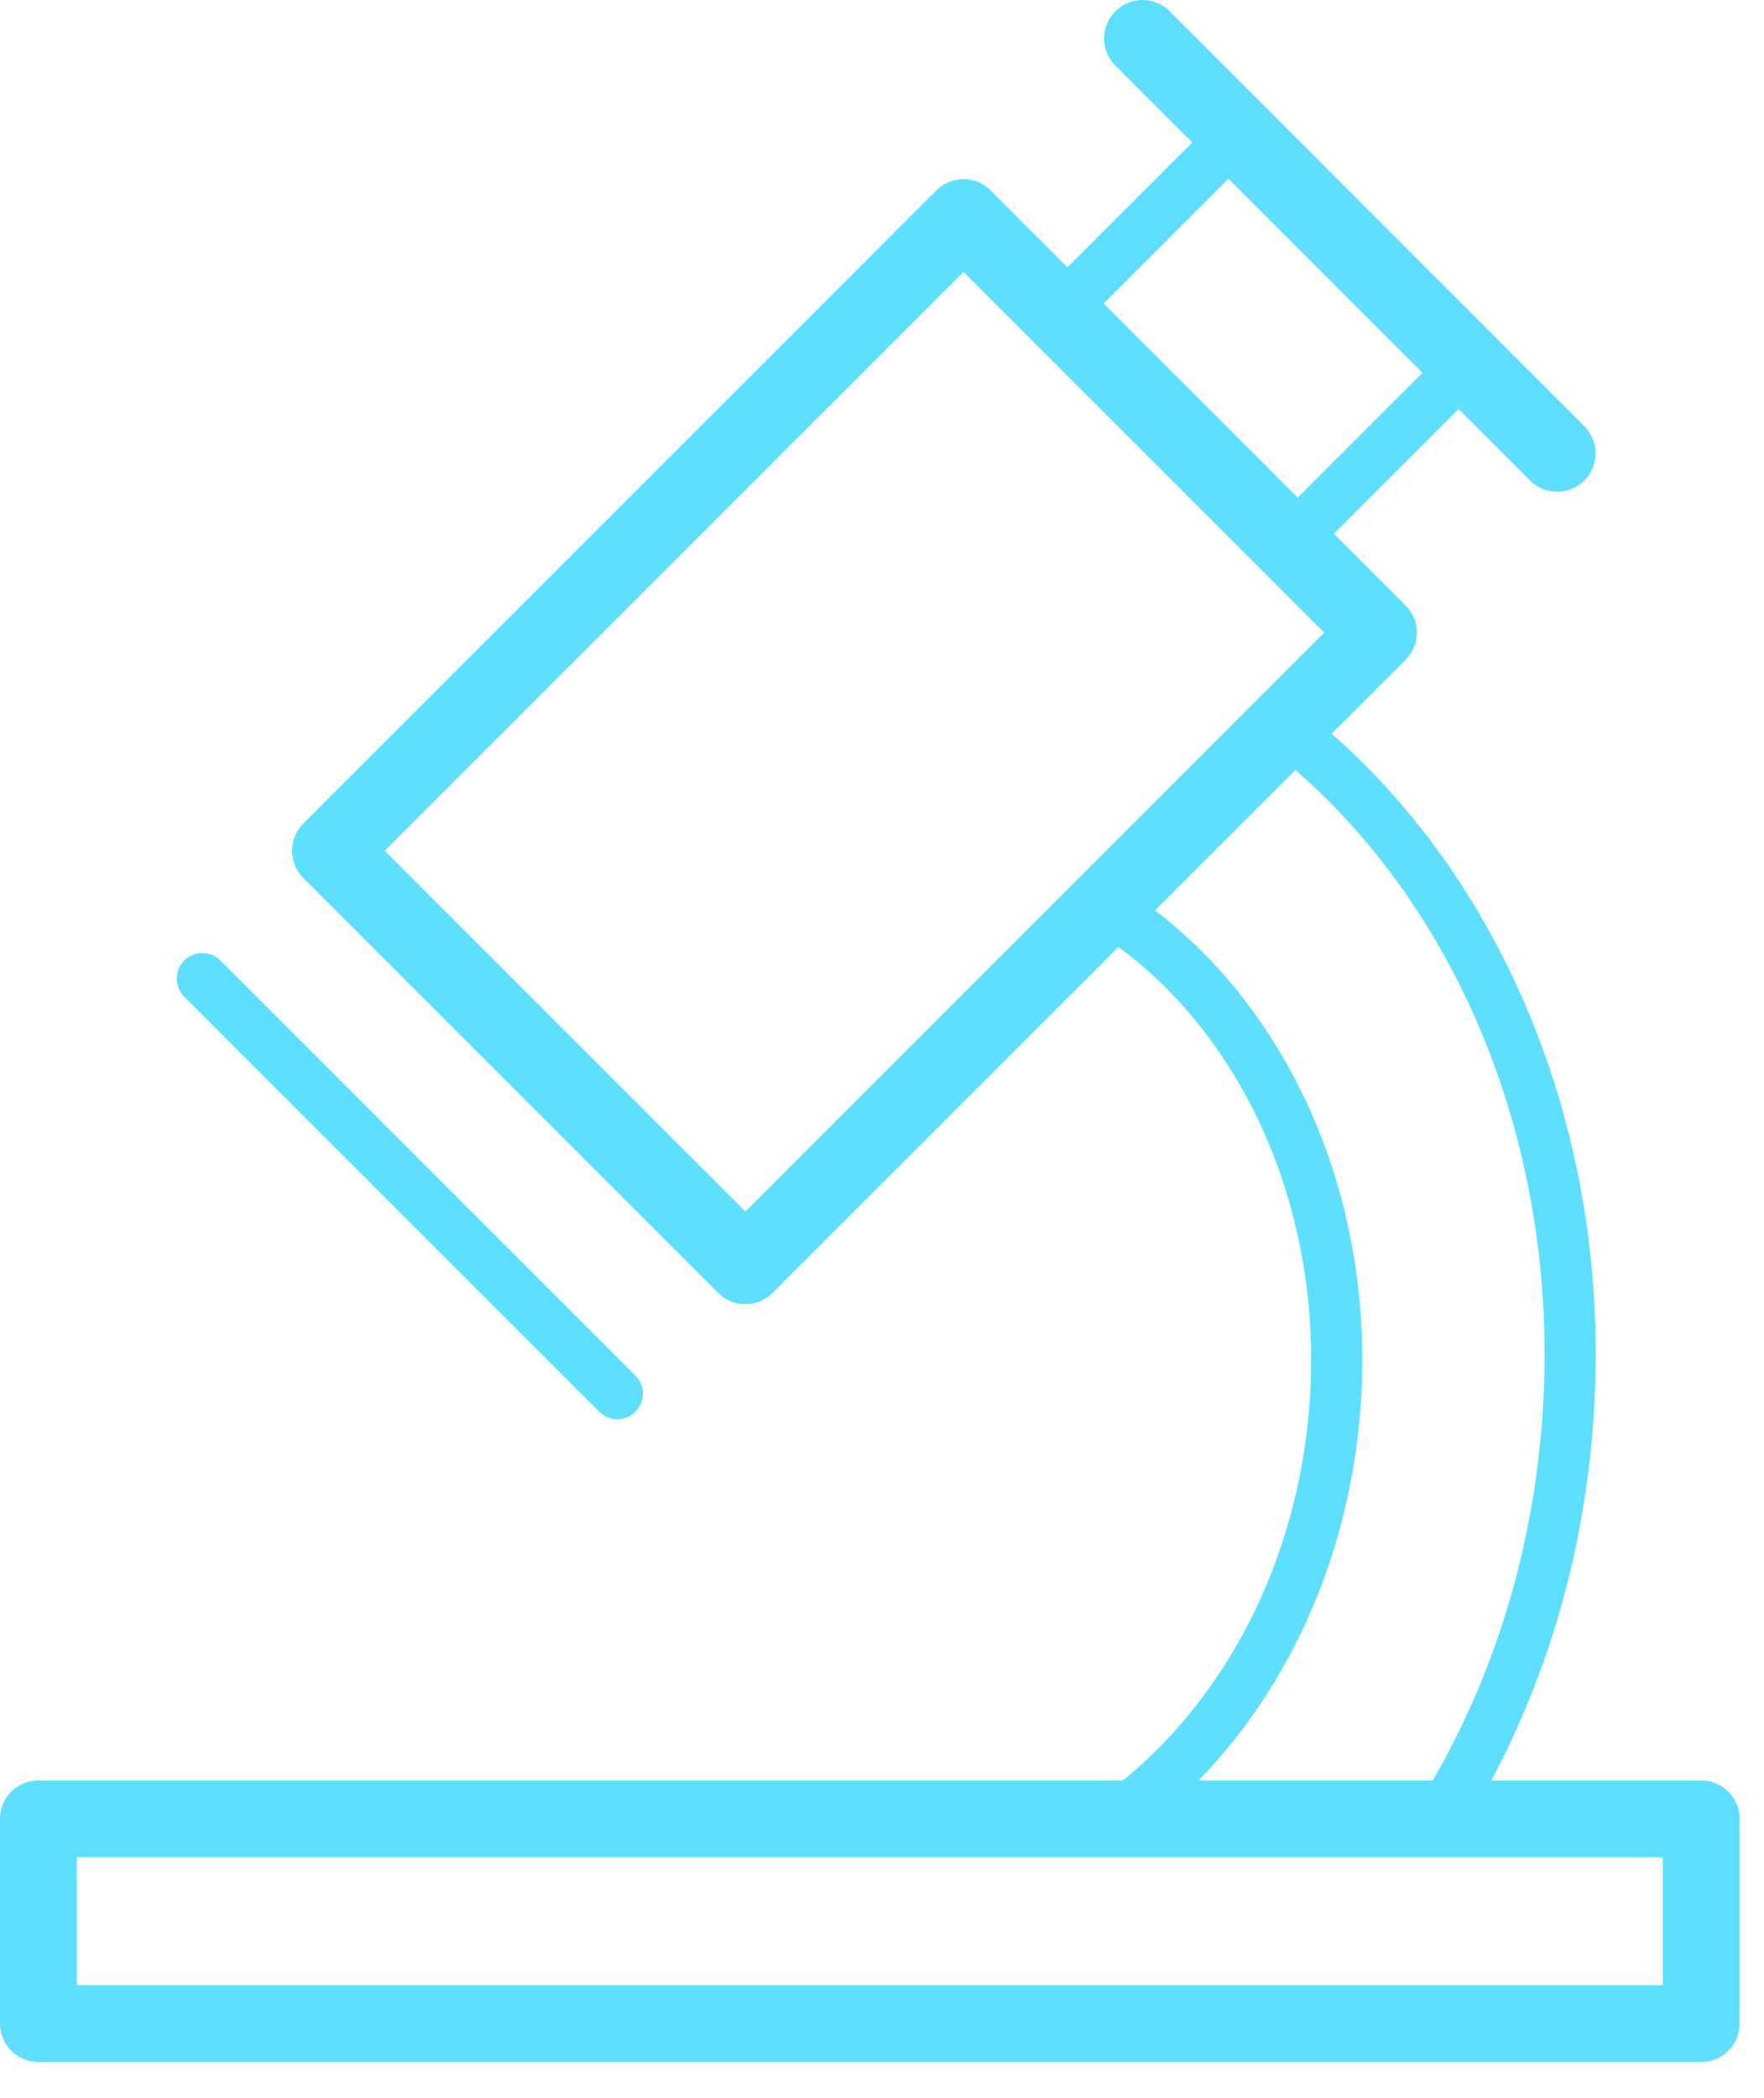 <svg width="37" height="44" viewBox="0 0 37 44" fill="none" xmlns="http://www.w3.org/2000/svg">
<path d="M35.683 38.146H0.805V42.439H35.683V38.146Z" stroke="#5EDFFF" stroke-width="1.61" stroke-linecap="round" stroke-linejoin="round"/>
<path d="M20.209 4.563L6.93 17.843L15.634 26.547L28.913 13.267L20.209 4.563Z" stroke="#5EDFFF" stroke-width="1.61" stroke-linecap="round" stroke-linejoin="round"/>
<path d="M22.268 6.487L25.756 3" stroke="#5EDFFF" stroke-width="1.073" stroke-linejoin="round"/>
<path d="M30.585 7.829L27.097 11.317" stroke="#5EDFFF" stroke-width="1.073" stroke-linejoin="round"/>
<path d="M23.964 0.805L32.662 9.508" stroke="#5EDFFF" stroke-width="1.61" stroke-linecap="round" stroke-linejoin="round"/>
<path d="M12.948 29.228L4.244 20.524" stroke="#5EDFFF" stroke-width="1.073" stroke-linecap="round" stroke-linejoin="round"/>
<path d="M26.679 15.067C30.757 18.072 33.295 23.567 32.892 29.668C32.683 32.839 31.706 35.742 30.193 38.146" stroke="#5EDFFF" stroke-width="1.073" stroke-linejoin="round"/>
<path d="M22.992 18.909C26.222 20.793 28.31 24.844 28.009 29.383C27.768 33.005 26.067 36.112 23.636 37.958" stroke="#5EDFFF" stroke-width="1.073" stroke-linejoin="round"/>
</svg>
